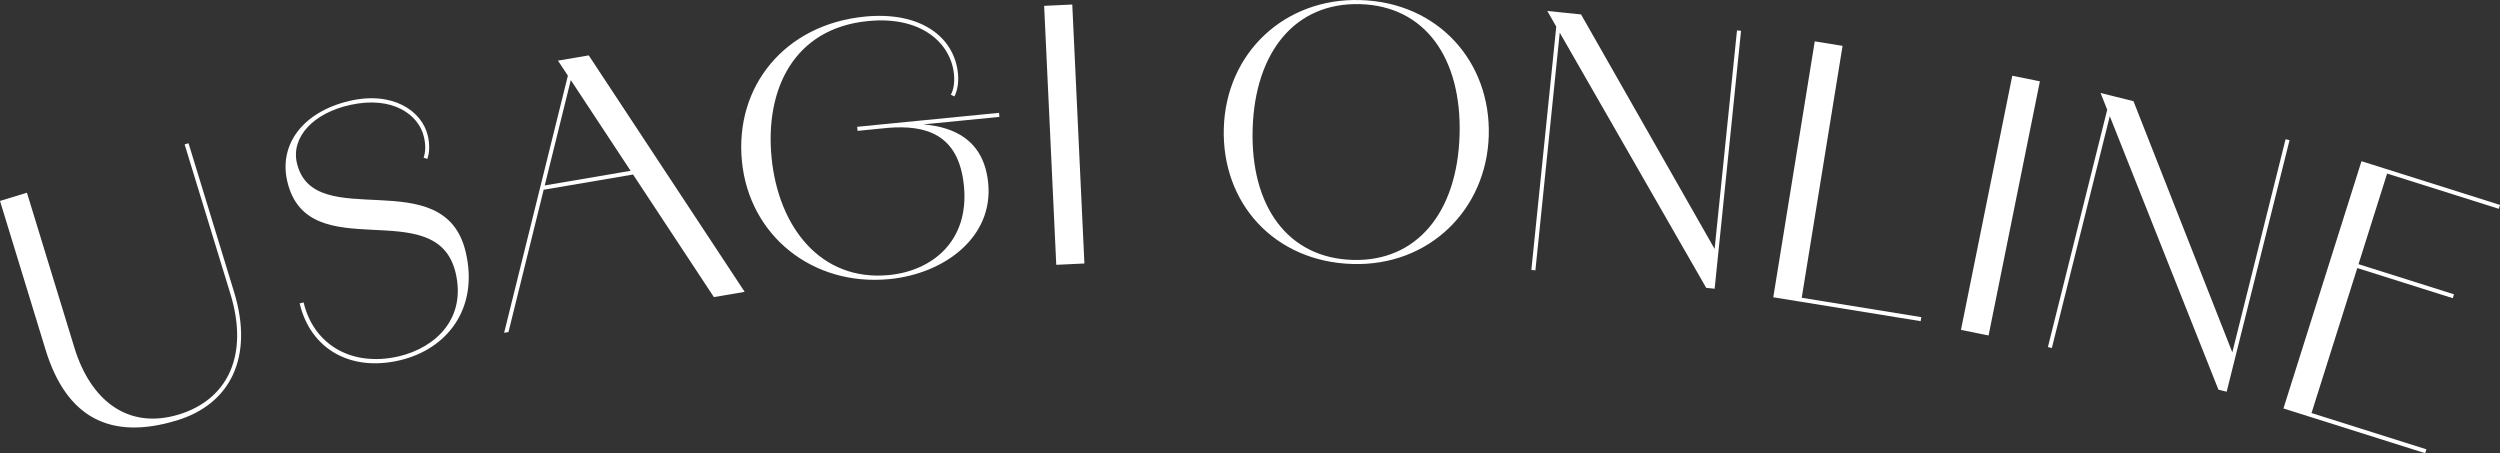 <?xml version="1.0" encoding="UTF-8"?>
<svg id="_レイヤー_2" data-name="レイヤー_2" xmlns="http://www.w3.org/2000/svg" viewBox="0 0 545.152 98.825">
  <rect x="0" y="0" width="545.152" height="98.825" fill="#333333" stroke="none"/>
  <defs>
    <style>
      .cls-1 {
        fill: #fff;
      }
    </style>
  </defs>
  <g id="txt">
    <g id="txt_x5F_usagi">
      <path class="cls-1" d="M9.924,76.223L0,43.818l5.873-1.798,10.357,33.821c3.488,11.392,11.613,17.958,22.792,14.535,10.684-3.272,15.299-12.966,11.226-26.268l-9.989-32.618.849-.26,9.945,32.477c4.355,14.222-.881,24.416-12.415,27.947-14.646,4.485-24.188-.642-28.716-15.429Z"/>
      <path class="cls-1" d="M65.344,66.154l.864-.204c2.157,9.147,10.4,14.122,20.717,11.765,8.21-1.936,14.758-8.345,12.431-18.212-4.144-17.573-32.207-.844-36.707-19.93-1.902-8.066,3.417-15.174,13.5-17.552,9.435-2.225,15.856,2.115,17.146,7.589l-.864.204c-1.138-4.825-6.826-8.958-16.006-6.945-8.173,1.775-13,7.095-11.676,12.713,3.668,15.557,32.117-.503,36.804,19.375,2.904,12.315-4.053,21.179-14.353,23.607-10.875,2.564-19.529-2.542-21.856-12.408ZM93.295,29.609c.493,2.088.307,3.881-.104,5.042l-.822-.262c.41-1.161.52-2.631.061-4.576l.864-.204Z"/>
      <path class="cls-1" d="M124.038,15.67l.756.472-13.916,56.267-.948.162,14.108-56.901ZM118.212,40.533l22.542-3.838.149.875-22.542,3.838-.149-.875ZM121.669,13.221l6.711-1.143,34.001,51.562-6.711,1.143L121.669,13.221Z"/>
      <path class="cls-1" d="M161.786,35.18c-1.609-16.348,9.331-29.842,26.783-31.56,12.224-1.203,19.548,4.47,20.331,12.423l-.883.087c-.638-6.48-6.828-12.711-18.757-11.537-16.127,1.587-22.479,14.853-21.008,29.801,1.493,15.169,10.767,27.045,25.642,25.581,9.278-.913,17.498-7.298,16.302-19.449-1.124-11.414-8.447-13.296-16.562-12.646l-.065-.663c9.286-.839,20.674.047,21.921,12.713,1.152,11.709-9.433,19.74-21.51,20.928-16.716,1.646-30.592-9.406-32.194-25.68ZM186.919,27.65l30.928-3.044.087.884-30.928,3.044-.087-.883ZM208.9,16.044c.21,2.136-.212,3.887-.773,4.983l-.78-.369c.562-1.096.865-2.539.67-4.527l.883-.087Z"/>
      <path class="cls-1" d="M227.685,1.274l6.135-.287,2.646,56.47-6.135.288-2.646-56.47Z"/>
      <path class="cls-1" d="M266.865,27.937c.484-16.422,13.276-28.41,29.773-27.923,17.088.504,28.475,13.574,28.003,29.553-.474,16.053-12.909,28.495-29.701,28-17.014-.502-28.56-13.207-28.075-29.629ZM318.278,29.454c.495-16.792-7.537-28.135-21.666-28.552-14.129-.417-22.961,10.354-23.459,27.221-.496,16.792,7.61,28.137,21.813,28.556,13.981.412,22.813-10.359,23.311-27.225Z"/>
      <path class="cls-1" d="M339.685,2.627l.884.09-5.759,56.237-.883-.09,5.759-56.237ZM337.403,2.393l7.361.754,29.379,51.579-.248,8.231-1.84-.188L337.403,2.393ZM378.771,6.63l.883.091-5.759,56.237-.884-.091,5.759-56.237Z"/>
      <path class="cls-1" d="M395.728,9.019l6.062.983-9.046,55.805-6.062-.982,9.046-55.806ZM387.262,64.019l31.701,5.139-.142.876-31.701-5.139.142-.876Z"/>
      <path class="cls-1" d="M438.8,16.517l6.021,1.216-11.191,55.421-6.021-1.216,11.191-55.421Z"/>
      <path class="cls-1" d="M460.275,20.827l.862.215-13.709,54.85-.862-.215,13.709-54.85ZM458.049,20.271l7.179,1.794,21.738,55.243-1.417,8.112-1.795-.448-25.705-64.701ZM498.397,30.356l.861.215-13.709,54.849-.861-.215,13.709-54.85Z"/>
      <path class="cls-1" d="M514.947,35.15l5.857,1.849-17.02,53.917-5.857-1.849,17.02-53.917ZM500.382,88.911l28.723,9.067-.267.847-28.723-9.067.268-.847ZM510.63,56.448l24.489,7.73-.268.847-24.488-7.73.267-.847ZM517.135,35.84l28.017,8.845-.268.847-28.017-8.844.268-.847Z"/>
    </g>
  </g>
</svg>